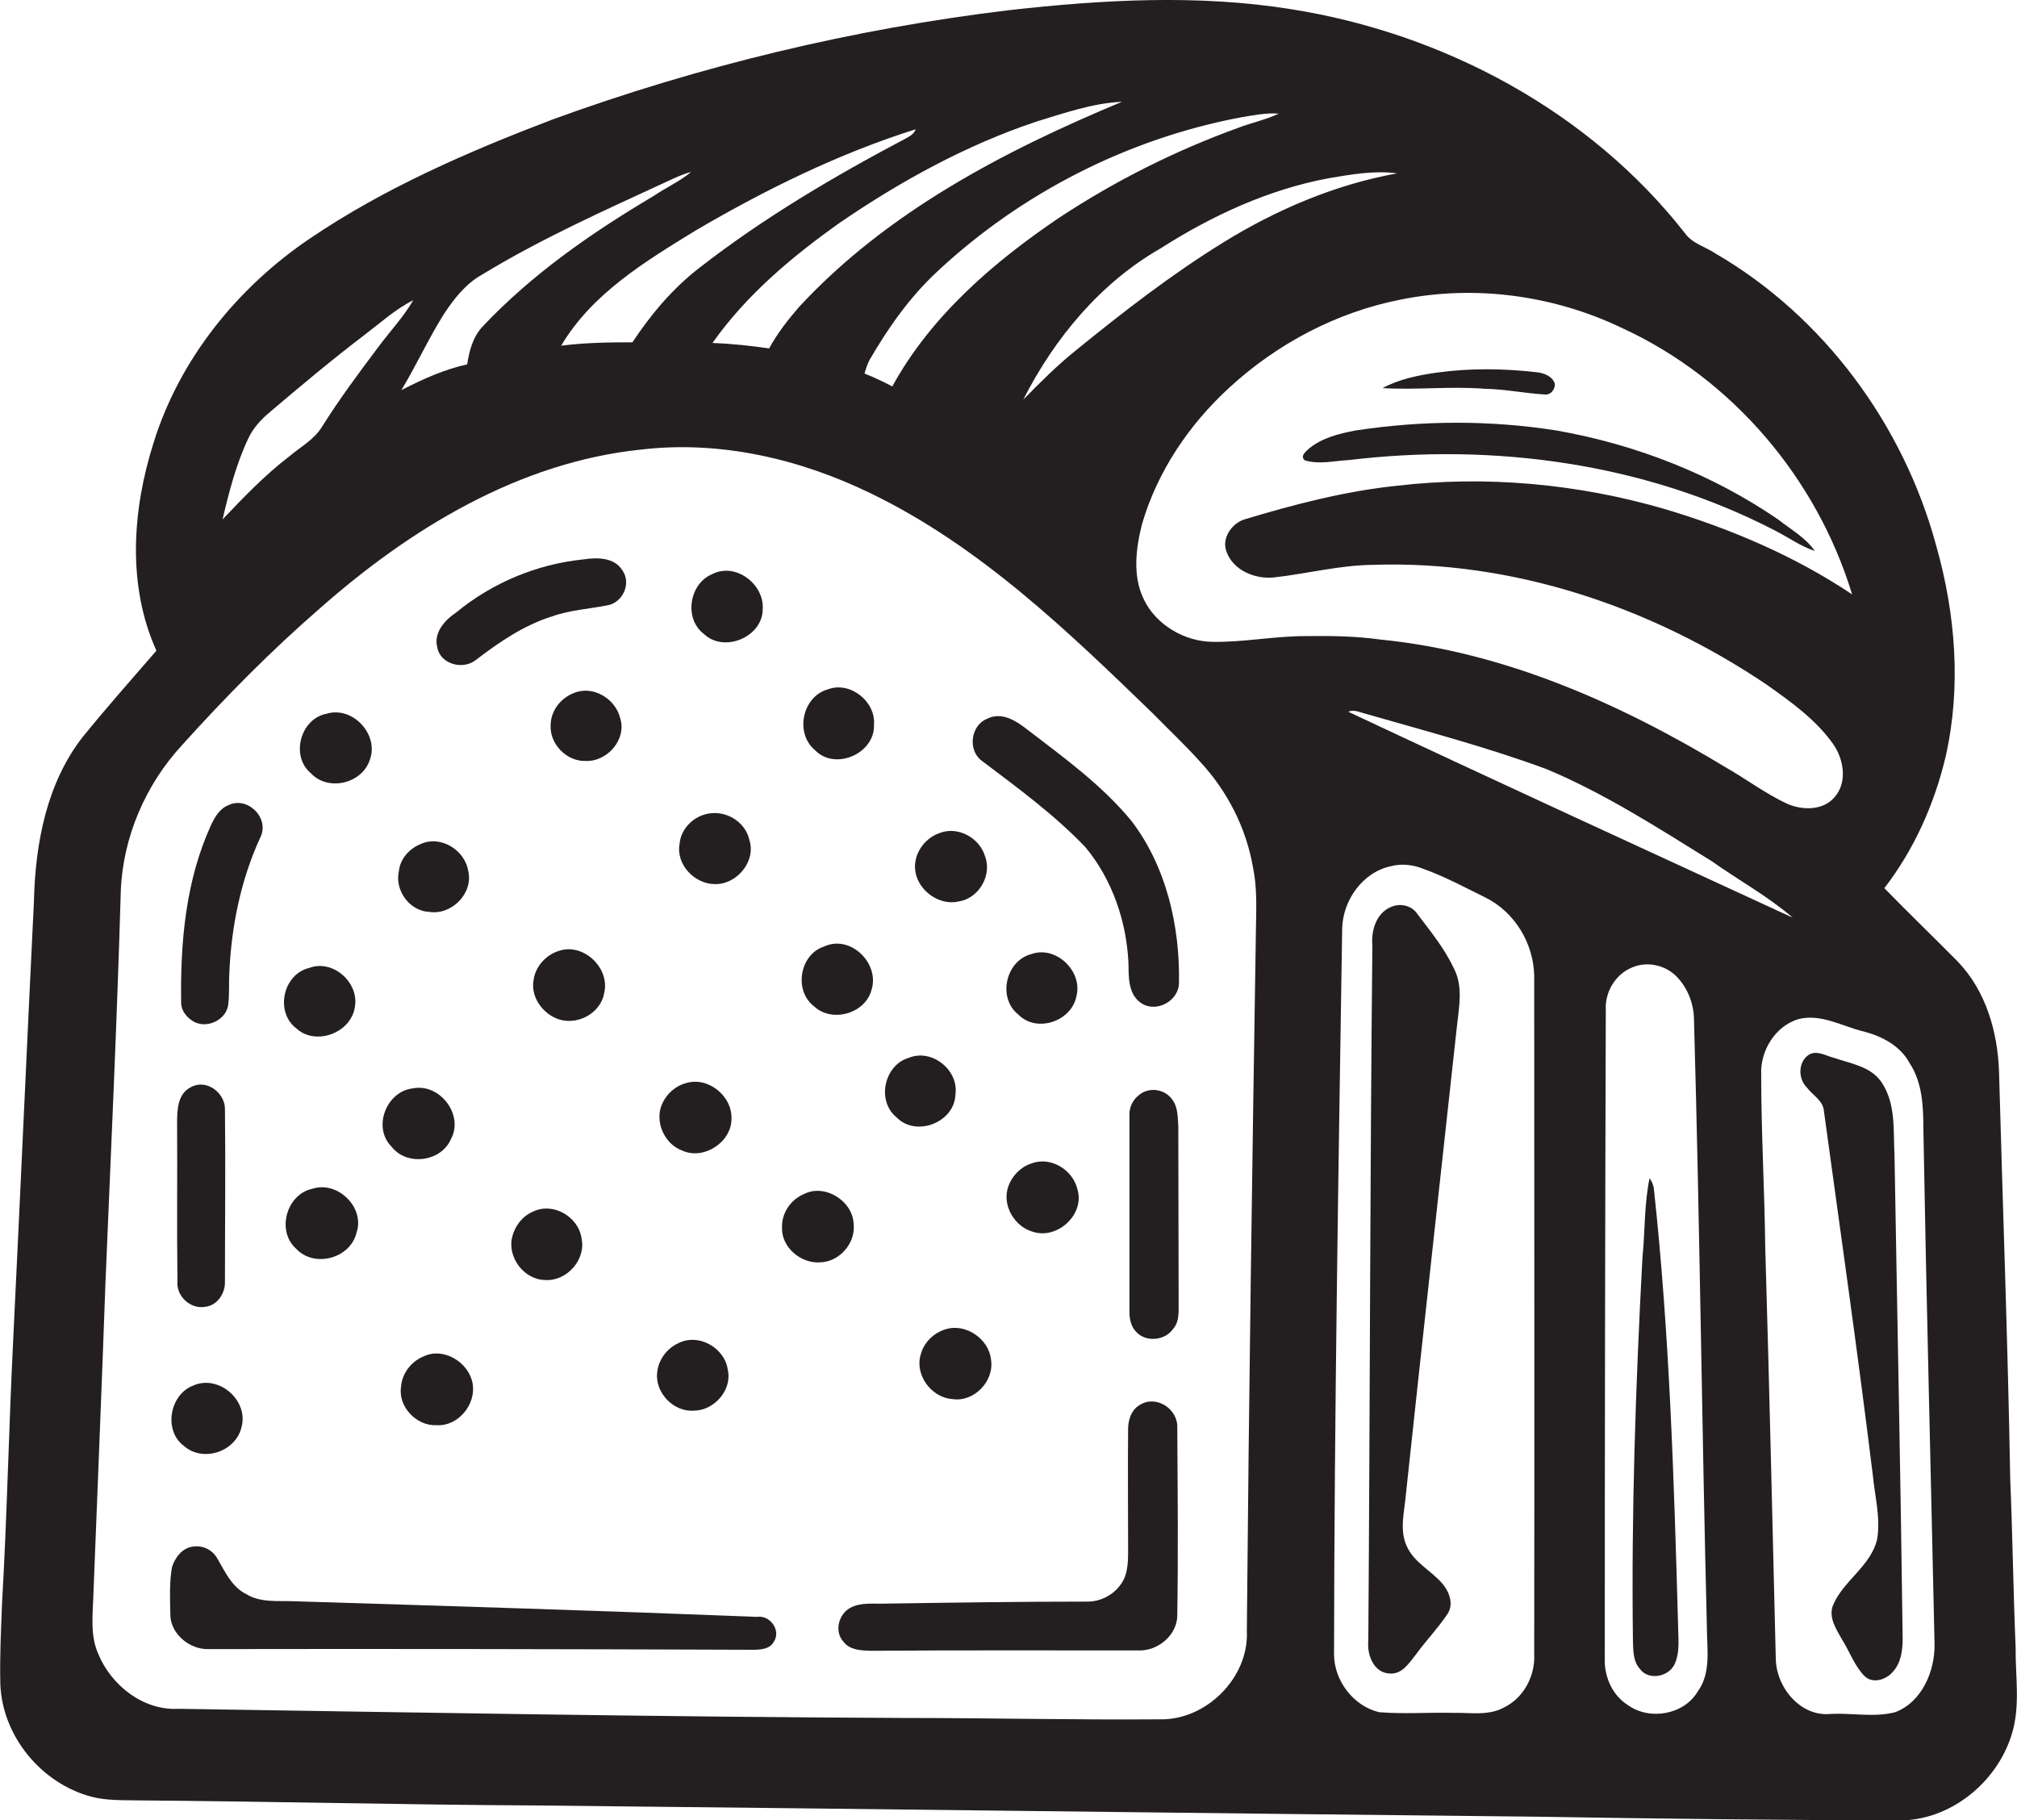 <?xml version="1.0" encoding="utf-8"?>
<!-- Generator: Adobe Illustrator 19.2.0, SVG Export Plug-In . SVG Version: 6.00 Build 0)  -->
<svg version="1.1" id="Layer_1" xmlns="http://www.w3.org/2000/svg" xmlns:xlink="http://www.w3.org/1999/xlink" x="0px" y="0px"
	 viewBox="0 0 594.5 536.5" enable-background="new 0 0 594.5 536.5" xml:space="preserve">
<g>
	<path fill="#231F20" d="M594.1,485.7c-0.7-16.6-0.9-33.3-1.6-49.9c-0.7-40-2.2-80-3.3-120c-0.4-11.7-3.9-23.8-12.2-32.4
		c-7.2-7.3-14.5-14.3-21.6-21.6c8.8-11.4,14.8-24.9,18.1-38.9c4.6-20.5,2.9-41.9-2.8-62c-9.6-35.6-33.1-67.6-65.1-86.2
		c-3-2-6.8-2.9-9-6c-28.2-36-71.2-58.9-116.1-66c-27.5-4.4-55.5-2.8-83.1,0.3c-45.8,5.5-91.1,16.4-134.5,32.2
		c-24.9,9.5-49.6,20.2-71.7,35.2C70.1,84.7,53,105.7,45.3,130.4c-6.3,19.8-7.9,42.1,0.8,61.4c-7.3,8.4-14.7,16.8-21.7,25.4
		c-10.7,13.7-14,31.5-14.4,48.5c-2.1,43-4,86-6.1,129c-1.3,26-1.8,51.9-3.3,77.9c-0.3,8-0.7,15.9-0.5,23.9
		c0.6,15.3,12.1,29.2,26.8,33.1c4.5,1.2,9.2,1,13.8,1.1c39.4,0.3,78.7,1.3,118.1,1.5c98,1,195.9,2.3,293.9,3.3
		c35.7,0.6,71.4,1,107,1.1c14.9,0.1,28.6-10.9,33.1-24.9C595.6,503.3,594,494.3,594.1,485.7z M391.8,52.5c6.6-1.1,13.3-2.3,20-1.4
		c-18.3,3.3-35.6,10.7-51.3,20.4c-15.2,9.4-29.4,20.4-43.3,31.7c-5.6,4.5-10.6,9.5-15.6,14.6c9.2-18.1,22.7-34.4,40.5-44.6
		C357.3,63.5,374,55.8,391.8,52.5z M365.7,34.6c3.7-0.6,7.4-1.4,11.2-1.1c-3.8,1.8-8.1,2.7-12,4.2c-18.5,6.7-36.2,15.6-52.6,26.4
		c-19.4,13.1-37.9,29-49.3,49.8c-2.7-1.4-5.4-2.7-8.2-3.8c0.4-1.3,0.8-2.7,1.5-4c5.5-9.5,11.9-18.6,20-26.1
		C300.9,57,332.3,40.9,365.7,34.6z M305.6,35.8c8.2-2.5,16.5-5.4,25.1-5.8c-34.8,14.5-69.3,32.5-95.2,60.5
		c-3.3,3.8-6.4,7.8-8.8,12.2c-5.5-0.8-11.1-1.4-16.7-1.6c10-14.2,23.5-25.5,37.6-35.5C265.6,53.3,284.9,42.7,305.6,35.8z
		 M269.9,38.1c-0.5,1.4-1.8,2.1-2.9,2.7c-21.2,11.2-41.9,23.4-60.8,38.1c-7.9,6.1-14.3,13.7-19.8,22c-7,0-14,0.1-21,1
		c9.1-15.4,24.9-24.9,39.7-34C225.6,55.9,247.1,45.3,269.9,38.1z M142,81c17.4-10.6,36-18.9,54.4-27.4c2.4-1.1,4.8-2.3,7.3-2.9
		c-3.4,2.8-7.4,4.6-11.1,7.1c-18.2,10.8-35.8,23-50.4,38.5c-2.8,3-3.9,7.1-4.5,11.1c-6.8,1.5-13.2,4.4-19.4,7.6
		c4.4-7.3,7.9-15,12.4-22.2C133.7,88.2,137.2,83.7,142,81z M73.2,129.2c1.4-3,3.7-5.5,6.3-7.7c9.2-7.8,18.5-15.6,28.1-22.9
		c4.6-3.5,9-7.5,14.2-10.1c-2.9,5-6.9,9.2-10.3,13.8c-5.8,7.7-11.5,15.4-16.6,23.5c-2.3,3.8-6.3,5.9-9.6,8.7
		c-7.2,5.5-13.5,12.1-19.7,18.6C67.5,145,69.6,136.8,73.2,129.2z M370.2,272.6c-1.1,69.4-2.1,138.7-2.7,208.1
		c0.7,13.8-12,26.5-25.8,26.1c-25,0.2-50-0.4-75.1-0.4c-71.3-0.3-142.7-1.6-214-2.7c-10.3,0.6-19.8-6.9-23.6-16.1
		c-2.4-5.3-1.7-11.2-1.5-16.8c1.2-31,2.5-62,3.6-93.1c1.6-38.3,3.4-76.7,4.5-115c0.6-15.9,7.3-31.4,18-43
		c12.8-14.2,26.2-27.8,40.6-40.3c26.6-23.5,58.8-43.2,94.9-46.9c23.3-2.7,46.8,2.8,67.7,13c32,15.5,57.9,40.5,83.1,64.9
		c4.6,4.7,9.4,9.2,13.8,14.1c8,8.6,13.6,19.5,15.6,31.1C370.5,261.3,370.3,267,370.2,272.6z M384.8,187.5c-9.1,0-18,1.8-27.1,1.7
		c-8.5,0-17.1-5-20.7-12.8c-3.2-6.8-2.2-14.8-0.4-21.9c4.5-15.5,13.9-29.4,25.7-40.2c14.1-13,31.7-22.3,50.6-26
		c21.8-4.4,44.9-1.3,65,8.3c32.6,14.9,57.6,44.4,68,78.6c-16.9-11.3-35.9-19.4-55.4-25.2c-25.5-7.4-52.5-9.9-78.9-6.8
		c-15.3,1.6-30.2,5.5-44.8,9.9c-3.8,1.2-6.8,5.6-5.3,9.5c2,5.6,8.5,8.2,14.1,7.6c9.7-1.1,19.2-3.6,29.1-3.7
		c41.2-1.4,82,12.4,116,35.3c7.2,5.1,14.5,10.3,19.6,17.5c3.1,4.4,4.3,11.2,0.5,15.6c-3.4,4.1-9.6,4-14.1,2
		c-6.2-2.9-11.8-7.1-17.7-10.5c-31.2-18.9-65.6-34.3-102.3-37.9C399.5,187.5,392.1,187.4,384.8,187.5z M452.2,487.7
		c0.3,6.3-3.1,12.8-8.9,15.6c-4.5,2.5-9.8,1.5-14.7,1.6c-7.3-0.2-14.7,0.4-22.1-0.2c-7.6-1.8-13.3-9.3-13.3-17.1
		c0.1-71.3,1.3-142.6,2.4-213.9c0.2-8.4,6.1-16.7,14.5-18.4c3.1-0.8,6.4-0.4,9.4,0.8c6.4,2.3,12.3,5.5,18.4,8.5
		c8.6,4.3,14.1,13.5,14.3,23C452.2,354.3,452.3,421,452.2,487.7z M397.4,209.8c1.8-0.8,3.7,0.3,5.5,0.7c17.7,5.1,35.6,9.8,52.9,16.2
		c17.2,7.2,33,17.4,48.8,27.2c7.9,5.6,16.5,10.3,23.8,16.6C484.8,250.4,441,230.3,397.4,209.8z M500.4,498.6
		c-4.1,6.9-14.2,8.6-20.6,4c-4.6-2.9-7-8.4-6.8-13.8c0-63.7,0.1-127.4,0.3-191.1c-0.3-5.2,2.8-10.5,7.7-12.5
		c4.3-1.9,9.6-0.8,12.9,2.4c3.5,3.4,5.4,8.3,5.4,13.2c1.7,59.7,2.3,119.3,3.8,179C503.1,486,504.4,493.1,500.4,498.6z M558.6,504.7
		c-6.2,1.6-12.6,0.2-18.9,0.5c-9.1,1-16.3-8-16.3-16.5c-1-40.3-1.9-80.6-3.1-120.9c-0.2-17-1.2-34-1.2-51.1c-0.3-7,4.2-14.3,11-16.3
		c6.7-1.7,13,2.2,19.4,3.7c5.3,1.4,10.6,4.2,13.3,9.2c3.8,5.7,4.1,12.8,4.1,19.4c0.9,50.7,2.2,101.3,3.3,152
		C570.3,492.6,566.5,501.7,558.6,504.7z"/>
	<path fill="#231F20" d="M437.6,114.6c6.1,0.1,12.1,1.4,18.1,1.7c1.6-0.1,2.6-1.6,2.6-3.1c-0.7-2.4-3.4-3.3-5.6-3.5
		c-9.6-1.1-19.4-1.2-29,0.1c-5.6,0.8-11.2,1.9-16.2,4.6C417.6,115,427.6,113.8,437.6,114.6z"/>
	<path fill="#231F20" d="M384.6,135.7c4.3,1.3,8.8,0.1,13.1-0.1c42.5-5.1,87,0.9,125.3,20.7c4,2,7.6,4.7,11.9,6.1
		c-2.7-3.9-7-6.3-10.7-9.2c-19.5-13.4-42.1-22.2-65.4-26.3c-19.6-3.1-39.7-3-59.3,0c-4.7,0.9-9.6,2.1-13.4,5.1
		C385.1,132.9,383,134.4,384.6,135.7z"/>
	<path fill="#231F20" d="M140.3,194.5c6.8-5.2,14.1-10.2,22.4-12.8c5.3-1.9,11-2.2,16.5-3.3c4.4-0.9,6.9-6.4,4.3-10.2
		c-2.4-4-7.6-3.9-11.6-3.3c-13.7,1.4-26.8,6.9-37.4,15.6c-3.4,2.3-6.8,6-5.6,10.4C129.8,195.8,136.5,197.6,140.3,194.5z"/>
	<path fill="#231F20" d="M207.5,186.9c5.9,5.6,17.2,0.9,17.3-7.2c0.6-7.4-7.9-14-14.8-10.5C203.1,172,201.5,182.4,207.5,186.9z"/>
	<path fill="#231F20" d="M240.2,221.1c5.9,6.2,17.7,1,17.4-7.4c0.6-6.9-7-13-13.6-10.5C236.5,205.3,234.2,216.1,240.2,221.1z"/>
	<path fill="#231F20" d="M182.8,211.7c-1.4-5.8-8.1-9.8-13.7-7.4c-3.9,1.5-6.8,5.3-6.8,9.5c-0.3,5.6,4.8,10.7,10.3,10.5
		C179,224.6,184.8,217.9,182.8,211.7z"/>
	<path fill="#231F20" d="M91.6,227.9c5.1,5.5,15.1,3.1,17.4-3.9c2.8-7.5-5.1-16-12.8-13.6C88.5,211.9,85.6,222.9,91.6,227.9z"/>
	<path fill="#231F20" d="M302.6,214.9c-3.2-2.5-7.5-5.2-11.7-3c-4.8,1.9-5.7,9.2-1.6,12.3c10.6,8,21.4,15.9,30.6,25.5
		c7.9,9.5,12.1,21.8,12.7,34c0.1,4-0.2,9.1,3.5,11.8c4.4,3.3,11.3-0.3,11.4-5.7c0.3-16.8-3.7-34.3-14-47.8
		C324.7,231.3,313.4,223.2,302.6,214.9z"/>
	<path fill="#231F20" d="M57.2,301.2c3.8,2,9.1-0.4,10-4.6c0.5-3.3,0.2-6.6,0.4-9.9c0.6-13.7,3.4-27.5,9.2-40
		c2.7-5.7-4-12.2-9.6-9.3c-2.5,1-3.9,3.5-5,5.8c-7.5,16.4-9.1,34.8-8.8,52.6C53.5,298.1,55.2,300.1,57.2,301.2z"/>
	<path fill="#231F20" d="M210.7,260.6c6.4,0.2,12.2-6.7,10.2-12.9c-1.2-5.7-7.4-9.2-12.9-7.7c-4,1-7.4,4.6-7.7,8.8
		C199.2,254.8,204.7,260.6,210.7,260.6z"/>
	<path fill="#231F20" d="M282.7,265.7c5.9-1,9.8-7.8,7.6-13.4c-1.6-5.3-7.9-8.8-13.2-6.8c-4.7,1.5-8.1,6.5-7.3,11.4
		C270.7,262.6,276.9,267.1,282.7,265.7z"/>
	<path fill="#231F20" d="M126.6,268.8c6.5,1,13-5.5,11.4-12.1c-1-6.2-8.2-10.6-14-7.9c-3.3,1.3-6,4.3-6.4,7.8
		C116.2,262.4,120.7,268.6,126.6,268.8z"/>
	<path fill="#231F20" d="M417.9,269.6c-1.6-2.6-5-3.5-7.8-2.3c-4.5,1.8-6,7-5.6,11.5c-0.7,68.3-0.7,136.6-1.2,205
		c-0.4,4,1.6,9.3,6.3,9.5c3.7,0.3,5.8-3.2,7.8-5.7c2.9-4,6.4-7.6,9.2-11.8c1.9-2.7,0.7-6.4-1.3-8.8c-3.3-4-8.5-6.3-10.7-11.3
		c-2.2-4.9-0.6-10.3-0.2-15.4c4.9-45.9,10-91.7,15-137.6c0.6-5.7,1.9-11.8-0.8-17.1C425.9,279.8,421.8,274.7,417.9,269.6z"/>
	<path fill="#231F20" d="M239.9,296.6c5.3,5,15.2,2.2,17-4.9c2.4-7.8-6.3-16.3-14-12.7C235.7,281.3,233.9,292,239.9,296.6z"/>
	<path fill="#231F20" d="M178.1,292.6c1.7-7.2-6-14.6-13.1-12.4c-3.9,1.1-7.1,4.5-7.7,8.5c-1,4.8,2.3,9.7,6.7,11.5
		C169.7,302.6,177.1,298.9,178.1,292.6z"/>
	<path fill="#231F20" d="M304.1,281.2c-7.7,1.9-10.2,13-3.9,17.9c5.4,5.5,15.8,1.9,17.1-5.6C319.1,286.3,311.3,278.7,304.1,281.2z"
		/>
	<path fill="#231F20" d="M87.3,303.1c5.7,5.3,16.2,1.4,17.3-6.3c1.3-7.2-6.5-14.1-13.4-11.5C83.4,287.1,81,298.3,87.3,303.1z"/>
	<path fill="#231F20" d="M558.4,340.7c-0.4-7.3,0.5-15.4-3.9-21.8c-3.2-4.6-9.1-5.4-14-7.1c-2.4-0.6-5.1-2.4-7.5-0.8
		c-3.1,2.2-3,7.1-0.4,9.6c1.7,2.3,4.8,3.8,5,7c4.9,35.7,10,71.4,14.4,107.2c0.6,6.3,2.3,12.5,1.3,18.8c-1.8,8-9.9,12.2-13,19.5
		c-1.5,3.7,1,7.2,2.7,10.3c2.2,3.5,3.6,7.6,6.5,10.6c2.4,2.4,6.3,1.2,8.3-1.1c2.6-2.7,3-6.6,3-10.1
		C560.2,435.4,559.2,388,558.4,340.7z"/>
	<path fill="#231F20" d="M264.2,329.3c5.7,6,17.1,1.6,17.4-6.6c1.1-7.2-6.9-13.7-13.7-10.9C260.6,313.9,258.3,324.5,264.2,329.3z"/>
	<path fill="#231F20" d="M201.2,339.2c6.3,2.8,14.5-2.6,14.4-9.5c0.2-6.7-7-12.5-13.5-10.4c-3,0.8-5.6,3.1-6.9,6
		C192.8,330.5,195.8,337.3,201.2,339.2z"/>
	<path fill="#231F20" d="M52.3,377.7c-0.4,4.4,3.9,8.3,8.2,7.5c3.6-0.4,5.9-4,5.8-7.4c0-17,0.2-33.9,0-50.9c0-4.9-5.6-9-10.1-6.4
		c-3.8,1.9-4,6.6-4,10.3C52.3,346.4,52.1,362,52.3,377.7z"/>
	<path fill="#231F20" d="M132.9,335.8c3.9-7.1-3.2-16.5-11.1-15c-7.9,0.8-12.1,11.5-6.4,17.2C119.9,343.8,130,342.5,132.9,335.8z"/>
	<path fill="#231F20" d="M345.5,324.1c-1.9-2.7-5.7-3.6-8.6-2.1c-2.5,1.3-4.1,3.9-4,6.7c0,19.4,0,38.8,0,58.1c0,2.1,0.5,4.3,2,5.8
		c2.8,3.1,8.4,2.6,10.8-0.8c1.5-1.6,1.7-3.9,1.7-6c0-18-0.1-35.9-0.1-53.9C347.1,329.2,347.2,326.3,345.5,324.1z"/>
	<path fill="#231F20" d="M303.9,343c-3.1,1-5.6,3.6-6.7,6.7c-2,5.6,1.9,12.1,7.6,13.5c7.1,2,14.9-5.3,12.8-12.5
		C316.3,344.8,309.6,340.7,303.9,343z"/>
	<path fill="#231F20" d="M487.5,350.7c-0.1-1.3-0.6-2.4-1.3-3.4c-1.6,7.7-1.3,15.6-2.1,23.4c-2,37.6-3.3,75.3-2.8,113
		c0.1,2.8,0,6,2.1,8.3c2.5,3.4,8.3,2.3,10.1-1.3c1.8-3.7,1.1-8,1.1-11.9C493.4,436,492.1,393.2,487.5,350.7z"/>
	<path fill="#231F20" d="M92.1,350.4c-7.7,1.6-10.7,12.5-4.8,17.7c5.3,5.7,16,2.9,17.8-4.8C107.6,355.9,99.5,348,92.1,350.4z"/>
	<path fill="#231F20" d="M251.6,360.7c-0.3-6.8-8.6-11.9-14.7-8.7c-3.8,1.6-6.5,5.5-6.4,9.7c-0.3,5.9,5.5,10.8,11.2,10.4
		C247.4,372,252.3,366.4,251.6,360.7z"/>
	<path fill="#231F20" d="M157,357.2c-3,1.3-5.2,4.1-6,7.3c-1.6,6,3.4,12.7,9.6,12.8c6.4,0.5,12.2-6,10.8-12.3
		C170.5,358.6,162.9,354.2,157,357.2z"/>
	<path fill="#231F20" d="M278.8,391.8c-3.5,1-6.5,3.9-7.4,7.4c-1.9,6,3.1,12.8,9.3,13.2c6.4,1,12.4-5.3,11.4-11.6
		C291.5,394.7,284.7,390,278.8,391.8z"/>
	<path fill="#231F20" d="M204.7,415.8c5.9-0.1,11.2-6.2,9.8-12.1c-0.9-6.4-8.6-10.8-14.5-7.8c-3.4,1.5-6,5-6.3,8.7
		C193,410.6,198.7,416.4,204.7,415.8z"/>
	<path fill="#231F20" d="M124.9,399.8c-3.7,1.5-6.4,5-6.7,9c-0.9,5.9,4.6,11.6,10.5,11.3c6.3,0.4,11.7-6.1,10.6-12.3
		C138.2,401.6,130.8,397,124.9,399.8z"/>
	<path fill="#231F20" d="M54.2,426.2c5.6,5,15.4,1.7,17-5.6c2.1-7.8-6.7-15.5-14.2-12.2C50,411,48.1,421.7,54.2,426.2z"/>
	<path fill="#231F20" d="M336,414.1c-2.7,1.5-3.6,4.8-3.5,7.7c-0.1,11.3,0,22.7,0,34c0,3,0.1,6-0.9,8.9c-1.7,4.4-6.3,7.4-11,7.4
		c-20,0-40,0.3-60,0.6c-3.3,0.1-6.9-0.4-9.9,1.2c-3.5,1.8-4.9,7-2.1,10c1.8,2.5,5.2,2.6,8,2.7c26.3-0.2,52.7-0.1,79-0.1
		c5.8,0.2,11.6-4.7,11.4-10.7c0.3-18.3,0.1-36.7,0-55C347.2,415.3,340.8,411.1,336,414.1z"/>
	<path fill="#231F20" d="M223.1,476.6c-45.4-1.8-90.9-3.2-136.4-4.6c-4.7-0.2-9.9,0.5-14.1-2.1c-4.3-2.1-6.3-6.7-8.6-10.6
		c-1.4-2.5-4.4-3.9-7.2-3.4c-3.1,0.4-5.2,3.2-6.1,6c-0.8,4.5-0.6,9.2-0.5,13.8c-0.1,5.9,5.8,10.7,11.5,10.4
		c53.3-0.1,106.6,0,160,0.2c2.3,0,5.2-0.1,6.4-2.4C230.3,480.5,226.9,476,223.1,476.6z"/>
</g>
</svg>
